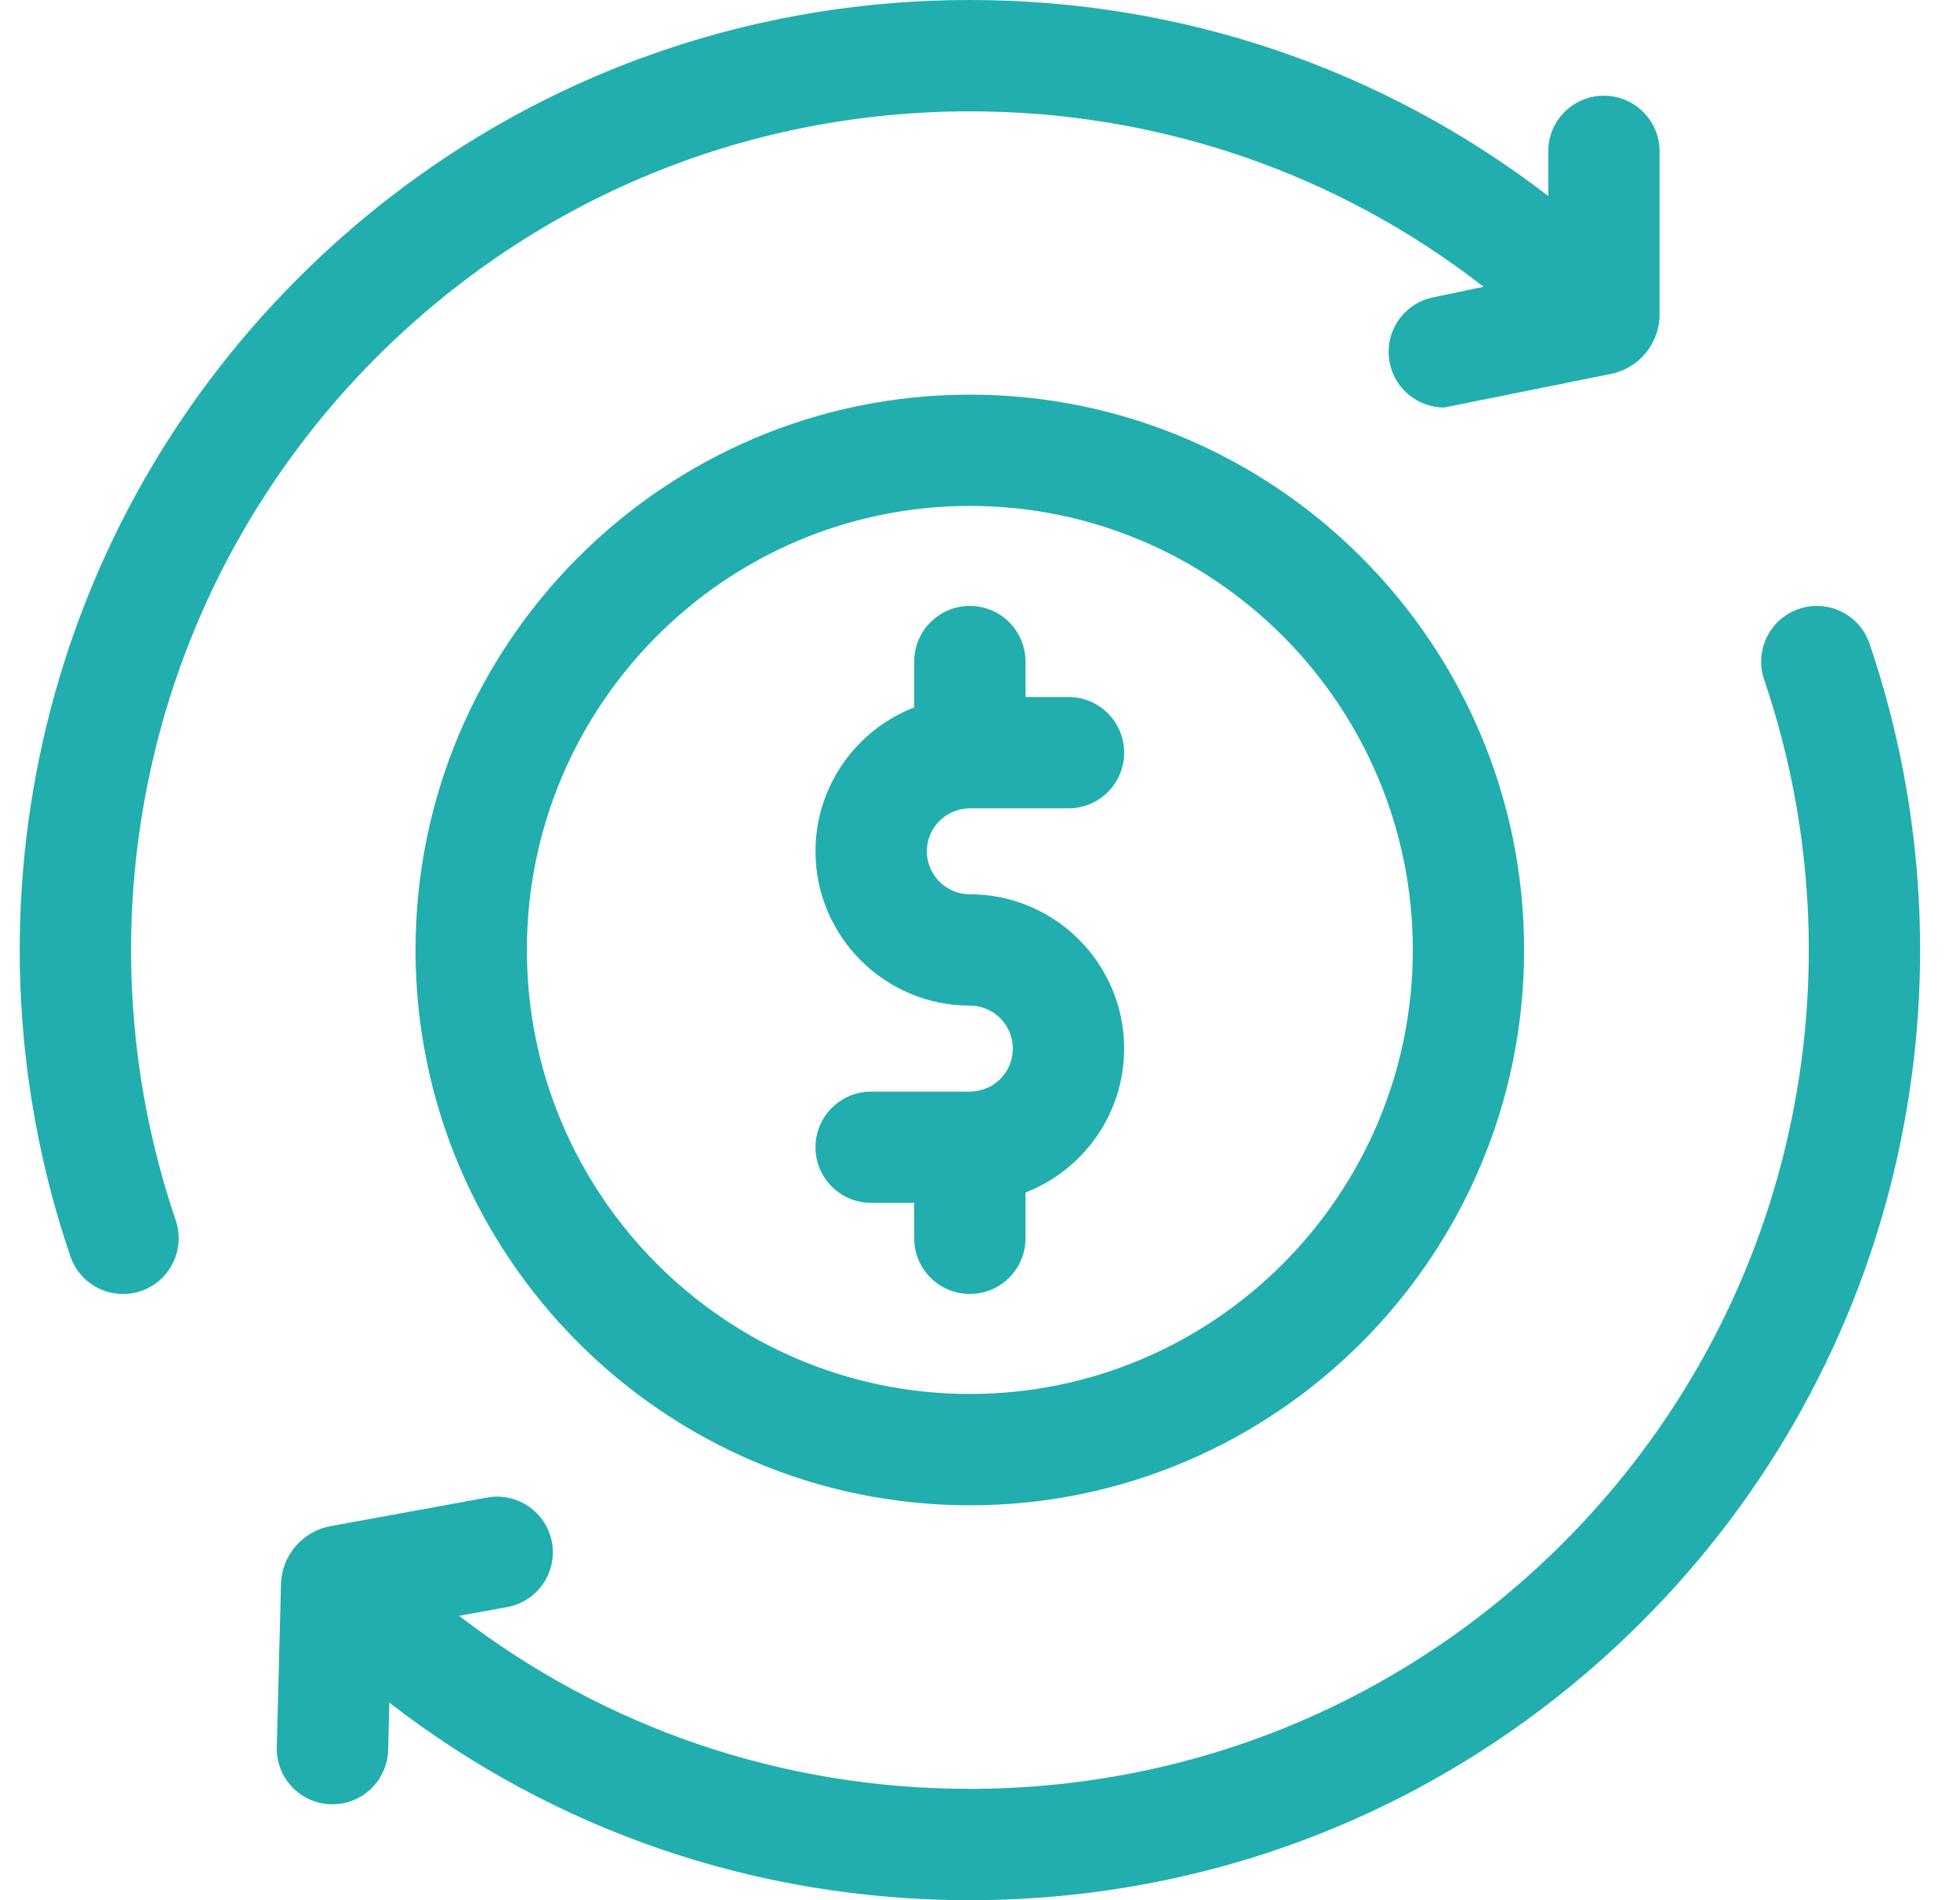 <svg width="33" height="32" viewBox="0 0 33 32" fill="none" xmlns="http://www.w3.org/2000/svg">
<g clip-path="url(#clip0_6208_5320)">
<path d="M16.329 6.646C11.183 6.646 6.996 10.841 6.996 15.998C6.996 21.155 11.183 25.35 16.329 25.35C21.475 25.35 25.661 21.155 25.661 15.998C25.661 10.841 21.475 6.646 16.329 6.646ZM16.329 23.475C12.217 23.475 8.871 20.121 8.871 15.998C8.871 11.875 12.217 8.52 16.329 8.52C20.441 8.52 23.787 11.875 23.787 15.998C23.787 20.121 20.441 23.475 16.329 23.475Z" fill="#22AEAE"/>
<path d="M16.329 13.613H17.99C18.508 13.613 18.927 13.193 18.927 12.675C18.927 12.158 18.508 11.738 17.99 11.738H17.266V11.141C17.266 10.624 16.847 10.204 16.329 10.204C15.811 10.204 15.392 10.624 15.392 11.141V11.913C14.421 12.29 13.73 13.234 13.73 14.336C13.73 15.769 14.896 16.935 16.329 16.935C16.728 16.935 17.053 17.259 17.053 17.659C17.053 18.058 16.728 18.383 16.329 18.383H14.668C14.15 18.383 13.73 18.802 13.73 19.32C13.73 19.838 14.15 20.257 14.668 20.257H15.392V20.854C15.392 21.371 15.811 21.791 16.329 21.791C16.847 21.791 17.266 21.371 17.266 20.854V20.082C18.238 19.706 18.927 18.761 18.927 17.659C18.927 16.226 17.762 15.06 16.329 15.06C15.93 15.06 15.605 14.736 15.605 14.336C15.605 13.937 15.93 13.613 16.329 13.613Z" fill="#22AEAE"/>
<path d="M27.004 1.612C26.487 1.612 26.067 2.031 26.067 2.549V3.301C23.287 1.16 19.898 0 16.331 0C12.058 0 8.04 1.664 5.019 4.686C2.866 6.838 1.379 9.539 0.718 12.497C0.076 15.375 0.237 18.369 1.184 21.155C1.316 21.546 1.681 21.792 2.071 21.792C2.171 21.792 2.273 21.776 2.373 21.742C2.863 21.575 3.125 21.043 2.959 20.552C2.123 18.092 1.981 15.447 2.548 12.906C3.131 10.296 4.444 7.912 6.344 6.011C9.012 3.344 12.558 1.875 16.331 1.875C19.503 1.875 22.515 2.913 24.979 4.83L24.125 5.008C23.618 5.114 23.294 5.611 23.4 6.118C23.492 6.56 23.882 6.863 24.316 6.863L27.136 6.294C27.602 6.195 27.942 5.777 27.942 5.3V2.549C27.942 2.031 27.522 1.612 27.004 1.612Z" fill="#22AEAE"/>
<path d="M31.477 10.84C31.311 10.35 30.779 10.088 30.288 10.254C29.798 10.421 29.536 10.953 29.702 11.443C30.538 13.904 30.68 16.548 30.113 19.09C29.53 21.7 28.217 24.084 26.317 25.984C23.648 28.653 20.102 30.123 16.33 30.125H16.322C13.174 30.125 10.183 29.102 7.73 27.211L8.539 27.064C9.048 26.971 9.385 26.483 9.293 25.973C9.199 25.464 8.711 25.127 8.202 25.219L5.564 25.701C5.094 25.787 4.743 26.196 4.731 26.674L4.66 29.424C4.647 29.941 5.056 30.372 5.573 30.385C5.582 30.385 5.59 30.385 5.598 30.385C6.104 30.385 6.521 29.981 6.535 29.472L6.555 28.673C9.34 30.831 12.741 32 16.322 32H16.331C20.603 31.998 24.62 30.332 27.642 27.31C29.795 25.157 31.282 22.456 31.942 19.499C32.585 16.621 32.424 13.627 31.477 10.84Z" fill="#22AEAE"/>
</g>
<defs>
<clipPath id="clip0_6208_5320">
<rect width="32" height="32" fill="white" transform="translate(0.332)"/>
</clipPath>
</defs>
</svg>
